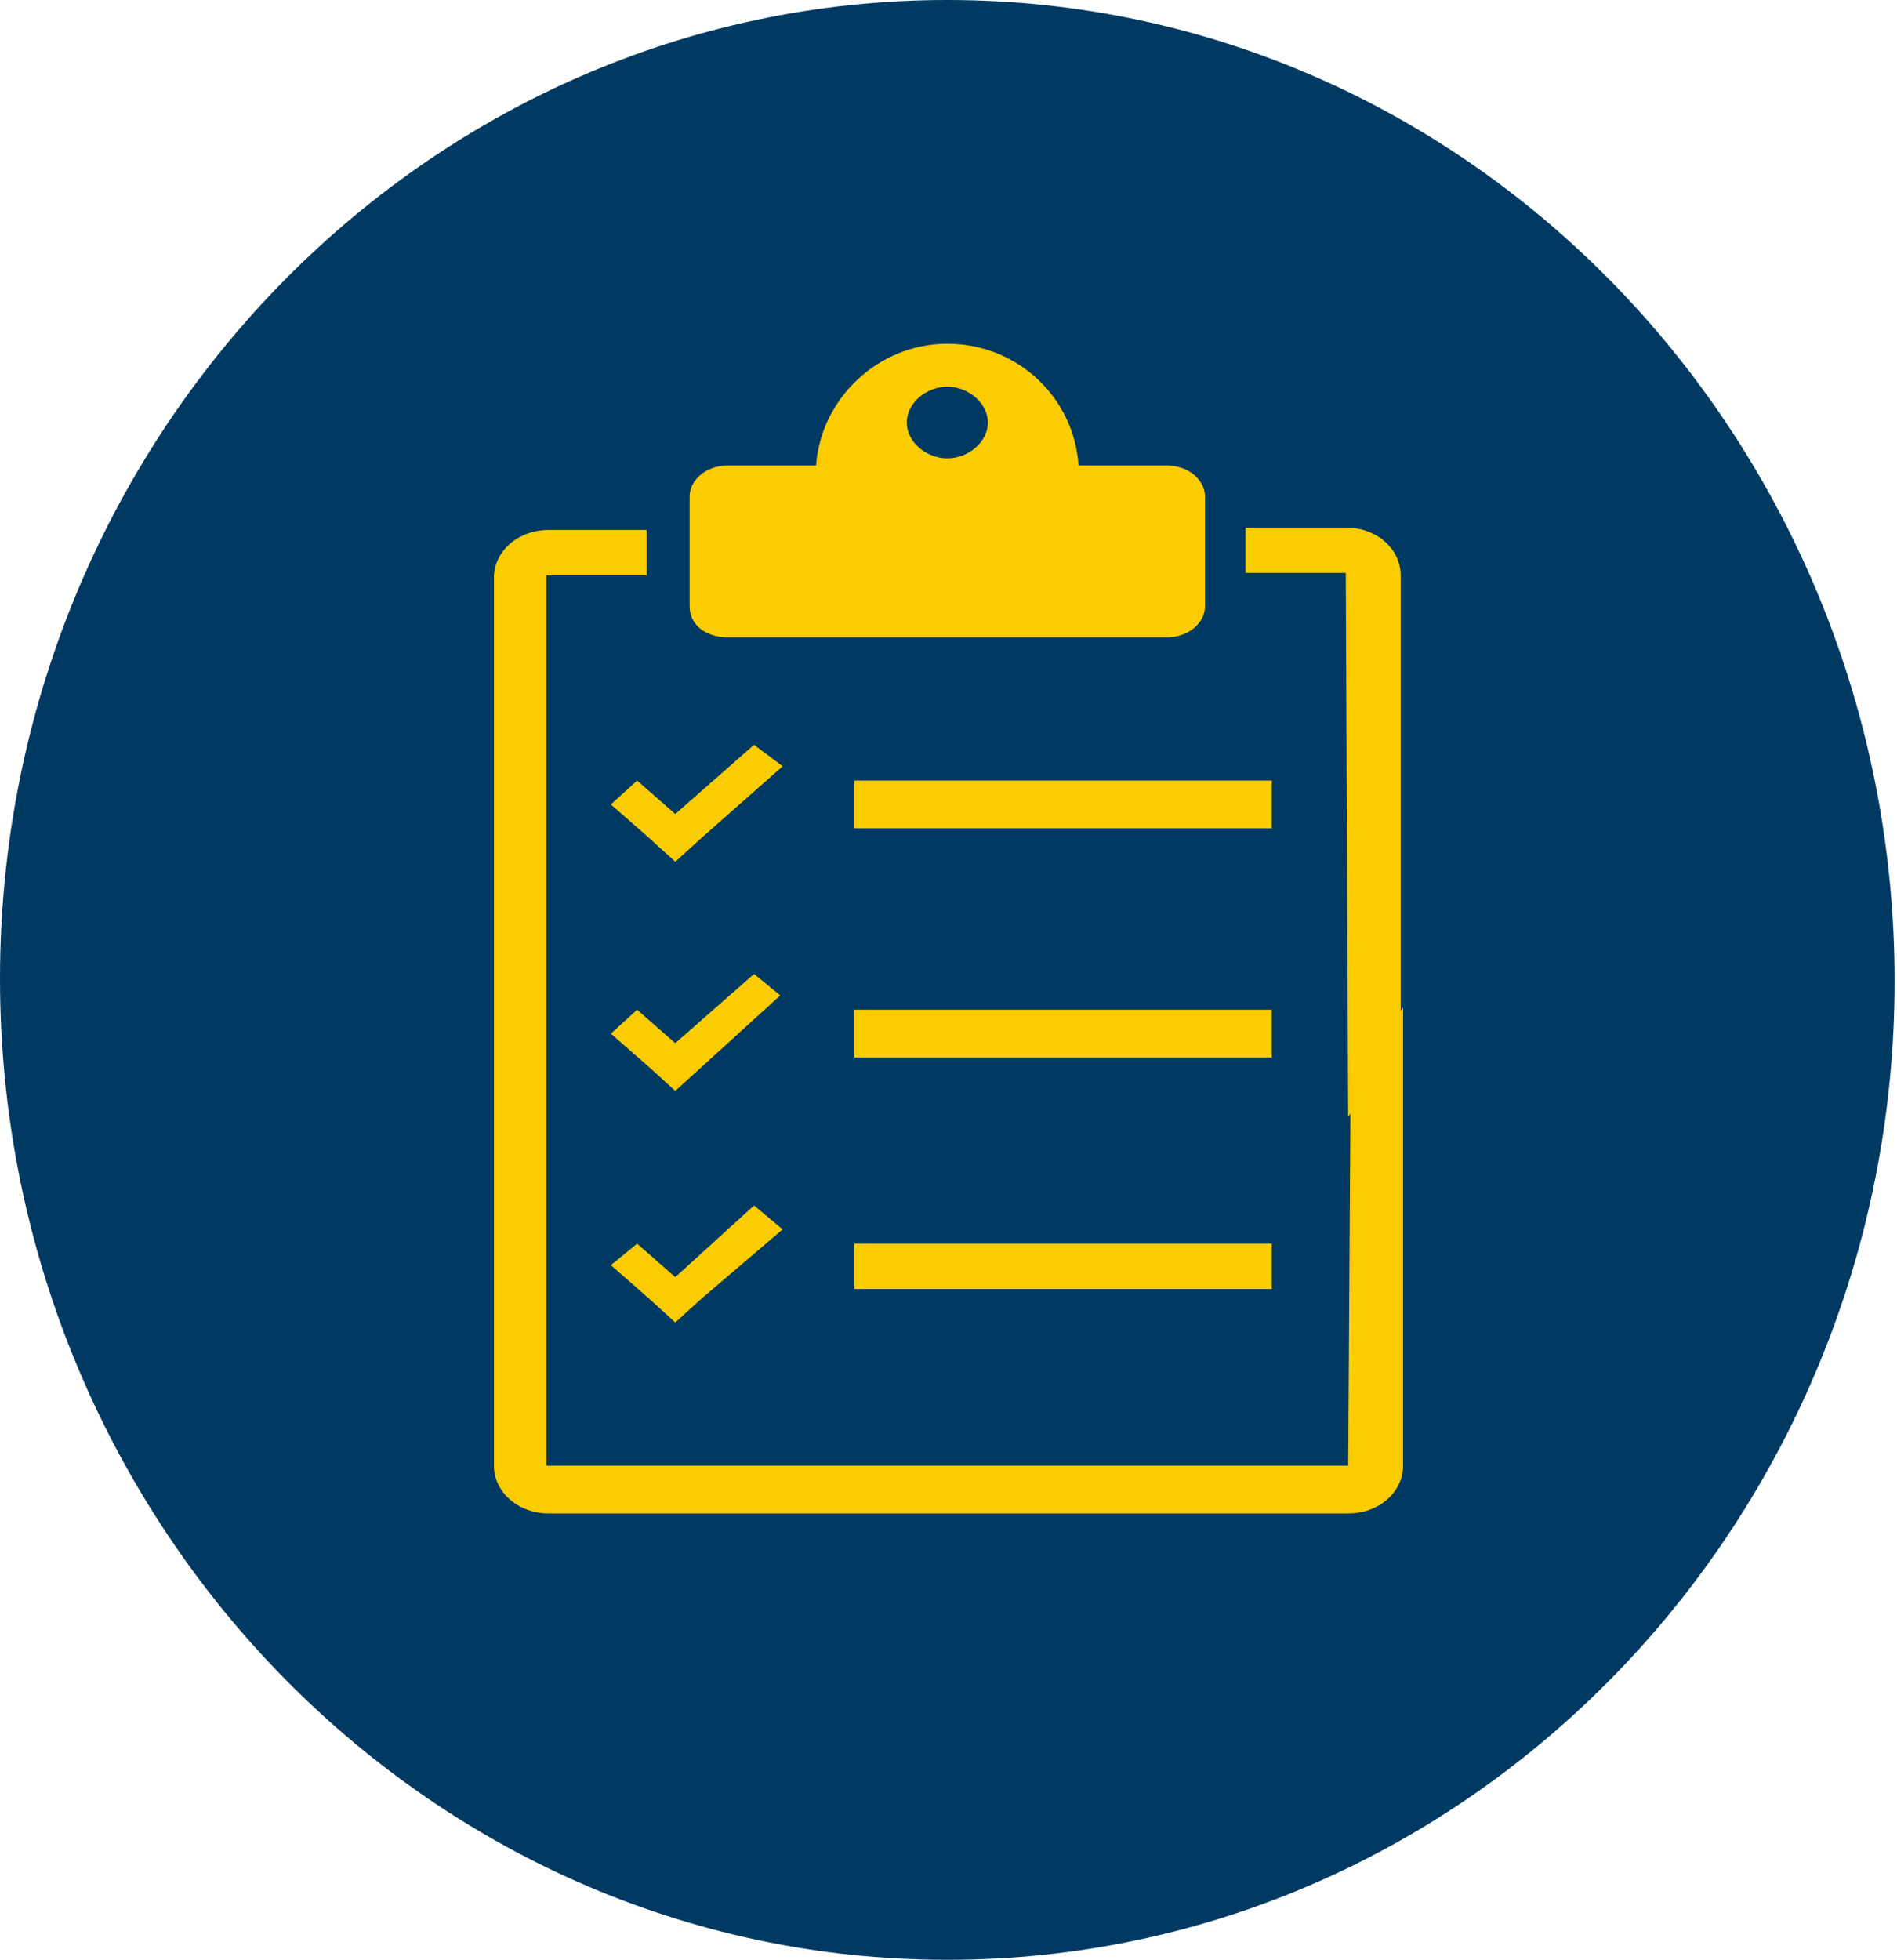 <?xml version="1.0" encoding="utf-8"?>
<!-- Generator: Adobe Illustrator 22.0.1, SVG Export Plug-In . SVG Version: 6.00 Build 0)  -->
<svg version="1.1" id="Layer_1" xmlns="http://www.w3.org/2000/svg" xmlns:xlink="http://www.w3.org/1999/xlink" x="0px" y="0px"
	 viewBox="0 0 79.5 82.1" style="enable-background:new 0 0 79.5 82.1;" xml:space="preserve">
<style type="text/css">
	.st0{fill:#003A63;}
	.st1{fill:#FACC01;}
</style>
<path class="st0" d="M39.7,82.1c21.9,0,39.7-18.4,39.7-41S61.7,0,39.7,0C17.8,0,0,18.4,0,41S17.8,82.1,39.7,82.1"/>
<path class="st1" d="M39.7,16.2c0.9,0,1.7,0.7,1.7,1.5s-0.8,1.5-1.7,1.5S38,18.5,38,17.7S38.8,16.2,39.7,16.2 M30.5,26.7h18.4
	c0.9,0,1.6-0.6,1.6-1.3v-4.6c0-0.7-0.7-1.3-1.6-1.3h-3.7c-0.2-2.9-2.6-5.1-5.5-5.1s-5.3,2.3-5.5,5.1h-3.7c-0.9,0-1.6,0.6-1.6,1.3
	v4.6C28.9,26.2,29.6,26.7,30.5,26.7"/>
<polygon class="st1" points="25.6,33.7 27.2,35.1 28.3,36.1 29.4,35.1 32.8,32.1 31.6,31.2 28.3,34.1 26.7,32.7 "/>
<polygon class="st1" points="31.6,40.8 28.3,43.7 26.7,42.3 25.6,43.3 27.2,44.7 28.3,45.7 29.4,44.7 32.7,41.7 "/>
<g>
	<path class="st1" d="M56.5,46.8c0,0,1.2-2,2.2-2V24.1c0-1.1-1-2-2.3-2h-4.2V24h4.2L56.5,46.8L56.5,46.8z"/>
	<path class="st1" d="M56.5,61.4H22.9V24.1h4.2v-1.9H23c-1.3,0-2.3,0.9-2.3,2v37.2c0,1.1,1,2,2.3,2h33.5c1.3,0,2.3-0.9,2.3-2V42.2
		l-2.2,3.4L56.5,61.4L56.5,61.4z"/>
</g>
<polygon class="st1" points="53.3,34.7 53.3,32.7 35.8,32.7 35.8,34.7 52.8,34.7 "/>
<polygon class="st1" points="26.7,52.1 25.6,53 27.2,54.4 28.3,55.4 29.4,54.4 32.8,51.5 31.6,50.5 28.3,53.5 "/>
<polygon class="st1" points="53.3,44.3 53.3,42.3 35.8,42.3 35.8,44.3 52.8,44.3 "/>
<polygon class="st1" points="53.3,54 53.3,52.1 35.8,52.1 35.8,54 52.8,54 "/>
</svg>
